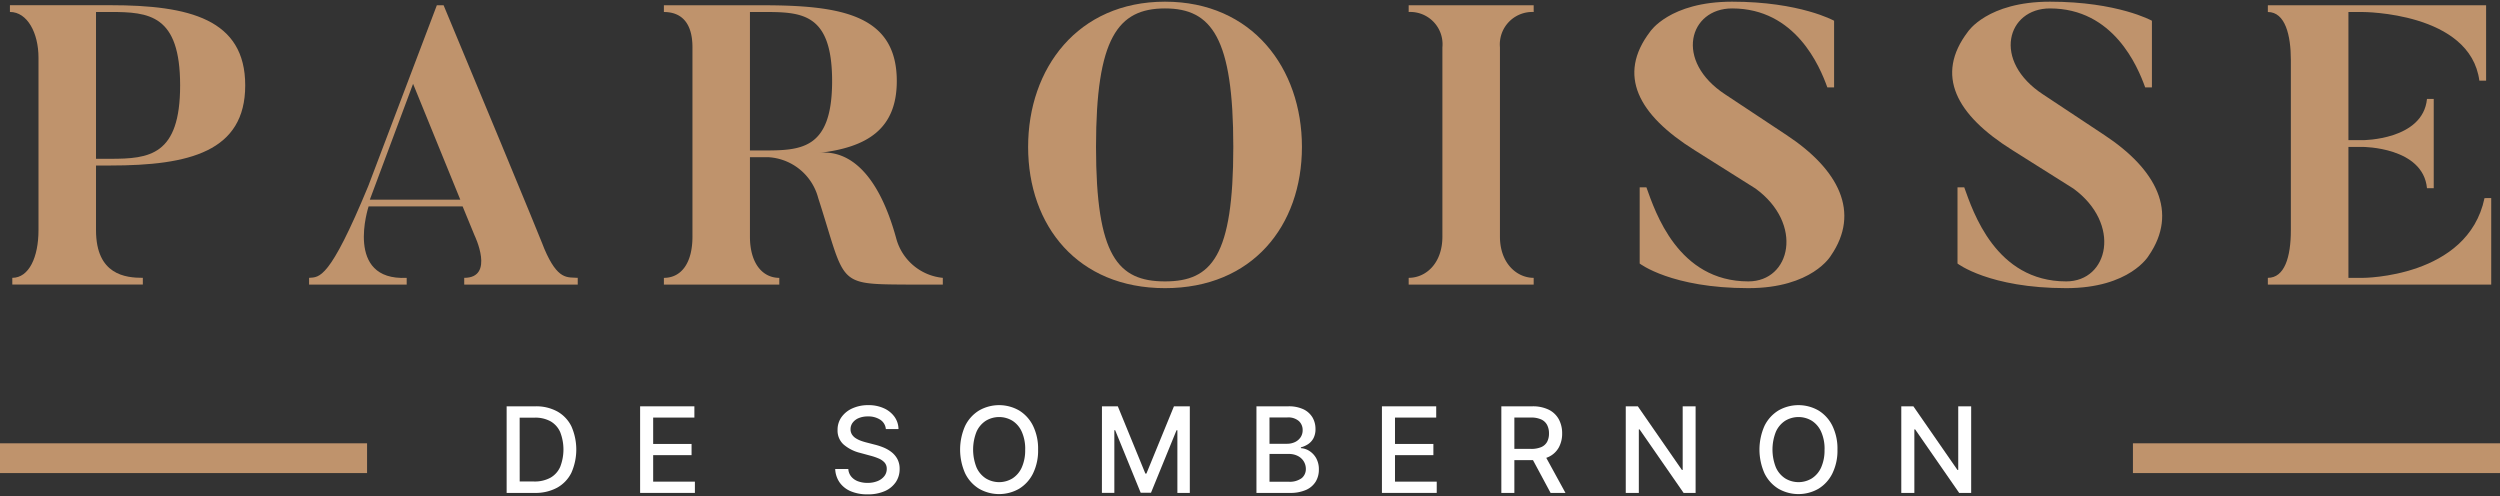 <svg xmlns="http://www.w3.org/2000/svg" width="252" height="50" viewBox="0 0 252 50">
  <rect x="0" y="0" width="252" height="50" fill="#333333" stroke="none"/>
  <g id="Groupe_982" data-name="Groupe 982" transform="translate(4425 -6578)">
    <ellipse id="Ellipse_7" data-name="Ellipse 7" cx="83" cy="25" rx="83" ry="25" transform="translate(-4382 6578)" fill="#fff" opacity="0"/>
    <g id="Groupe_923" data-name="Groupe 923" transform="translate(-4497.906 3392.895)">
      <g id="Paroisse" style="isolation: isolate">
        <g id="Groupe_979" data-name="Groupe 979" style="isolation: isolate">
          <path id="Tracé_249" data-name="Tracé 249" d="M82.584,3201.792v6.518c0,4.519,3,4.8,4.72,4.8v.679H74.146v-.679c1.68,0,2.64-2.081,2.64-4.8v-17.4c0-2.478-1.12-4.6-2.88-4.6v-.68H84.024c7.959,0,13.6,1.4,13.6,8.08s-5.639,8.078-13.6,8.078Zm0-.68h1.44c3.92,0,7.039-.32,7.039-7.4,0-7.119-3.119-7.4-7.039-7.4h-1.44Z" fill="#bf936c"/>
          <path id="Tracé_250" data-name="Tracé 250" d="M131.142,3213.111v.679H119.7v-.679c3.119,0,1.039-4.28,1.039-4.28l-1.2-2.92h-9.478s-2.48,7.518,3.839,7.2v.679h-9.838v-.679c1.04-.081,2.04.24,5.959-9.239l6.919-18.238h.68c9.8,23.516,10.158,24.557,10.158,24.557C129.142,3213.39,130.1,3213.03,131.142,3213.111Zm-11.838-7.879-4.76-11.678-4.359,11.678Z" fill="#bf936c"/>
          <path id="Tracé_251" data-name="Tracé 251" d="M167.941,3213.111v.679h-3.679c-7.119-.041-6.079-.041-8.879-8.719a5.527,5.527,0,0,0-5-4.119H148.5v8c0,2.719,1.28,4.161,2.96,4.161v.679H139.826v-.679c1.719,0,2.88-1.442,2.88-4.161v-19.076c0-2.48-1.121-3.56-2.88-3.56v-.68h9.918c7.959,0,13.558.961,13.558,7.639,0,4.879-3.04,6.679-7.8,7.24,2.6-.281,5.8,1.478,7.759,8.678A5.394,5.394,0,0,0,167.941,3213.111Zm-11.158-19.838c0-6.959-3.159-6.959-7.039-6.959H148.5v13.959h1.24C153.624,3200.273,156.783,3200.232,156.783,3193.273Z" fill="#bf936c"/>
          <path id="Tracé_252" data-name="Tracé 252" d="M204.141,3199.911c0,7.959-5,14.239-13.8,14.239s-13.8-6.28-13.8-14.239c0-7.918,5-14.636,13.8-14.636S204.141,3191.993,204.141,3199.911Zm-6.918,0c0-10.957-2.16-13.957-6.879-13.957-4.76,0-6.959,3-6.959,13.957,0,11,2.2,13.559,6.959,13.559C195.063,3213.47,197.223,3210.909,197.223,3199.911Z" fill="#bf936c"/>
          <path id="Tracé_253" data-name="Tracé 253" d="M227.5,3185.634v.68a3.271,3.271,0,0,0-3.4,3.56v19.076c0,2.719,1.72,4.161,3.4,4.161v.679H214.9v-.679c1.72,0,3.4-1.442,3.4-4.161v-19.076a3.252,3.252,0,0,0-3.4-3.56v-.68Z" fill="#bf936c"/>
          <path id="Tracé_254" data-name="Tracé 254" d="M257.462,3210.87s-1.879,3.28-8.318,3.28c-7.759,0-10.958-2.481-10.958-2.481v-7.678h.679c.88,2.44,3.16,9.479,10.279,9.479,4.279,0,5.6-5.8.719-9.359l-6.158-3.879c-5.68-3.559-7.8-7.559-4.48-11.918,0,0,1.96-3.039,8.279-3.039,6.839,0,10.278,1.92,10.278,1.92v6.718h-.68c-.76-2.119-3.2-7.959-9.6-7.959-4.319,0-5.879,5.28-.68,8.678l6.159,4.08C258.262,3202.193,260.461,3206.511,257.462,3210.87Z" fill="#bf936c"/>
          <path id="Tracé_255" data-name="Tracé 255" d="M289.5,3210.87s-1.88,3.28-8.319,3.28c-7.759,0-10.958-2.481-10.958-2.481v-7.678h.68c.88,2.44,3.159,9.479,10.278,9.479,4.279,0,5.6-5.8.72-9.359l-6.159-3.879c-5.679-3.559-7.8-7.559-4.479-11.918,0,0,1.96-3.039,8.278-3.039,6.839,0,10.279,1.92,10.279,1.92v6.718h-.68c-.76-2.119-3.2-7.959-9.6-7.959-4.319,0-5.878,5.28-.68,8.678l6.159,4.08C290.3,3202.193,292.5,3206.511,289.5,3210.87Z" fill="#bf936c"/>
          <path id="Tracé_256" data-name="Tracé 256" d="M324.021,3205.071v8.719H301.505v-.679c1.68,0,2.32-2.081,2.32-4.8v-17.156c0-2.481-.56-4.84-2.32-4.84v-.68h22v7.6h-.68c-.919-6.92-11.758-6.92-11.758-6.92h-1.439v12.918h1.439s6.08,0,6.479-4.159h.68v9h-.68c-.4-4.16-6.479-4.16-6.479-4.16h-1.439v13.2h1.439s10.6,0,12.278-8.04Z" fill="#bf936c"/>
        </g>
      </g>
      <g id="de_sombernon" data-name="de sombernon" style="isolation: isolate">
        <g id="Groupe_980" data-name="Groupe 980" style="isolation: isolate">
          <path id="Tracé_257" data-name="Tracé 257" d="M126.8,3234.79h-2.825v-8.728h2.914a4.4,4.4,0,0,1,2.2.523,3.483,3.483,0,0,1,1.413,1.494,5.784,5.784,0,0,1,0,4.678,3.49,3.49,0,0,1-1.434,1.506A4.564,4.564,0,0,1,126.8,3234.79Zm-1.509-1.15h1.436a3.323,3.323,0,0,0,1.658-.377,2.356,2.356,0,0,0,.989-1.1,4.836,4.836,0,0,0,0-3.5,2.339,2.339,0,0,0-.97-1.088,3.171,3.171,0,0,0-1.6-.371h-1.517Z" fill="#fff"/>
          <path id="Tracé_258" data-name="Tracé 258" d="M137.43,3234.79v-8.728H142.9v1.134h-4.155v2.659h3.87v1.129h-3.87v2.671h4.206v1.135Z" fill="#fff"/>
          <path id="Tracé_259" data-name="Tracé 259" d="M162.2,3228.355a1.252,1.252,0,0,0-.562-.94,2.184,2.184,0,0,0-1.245-.334,2.366,2.366,0,0,0-.929.168,1.44,1.44,0,0,0-.607.461,1.087,1.087,0,0,0-.215.662.961.961,0,0,0,.147.537,1.235,1.235,0,0,0,.388.377,2.587,2.587,0,0,0,.517.252c.185.067.363.121.533.164l.852.221a6.382,6.382,0,0,1,.857.277,3.488,3.488,0,0,1,.814.461,2.23,2.23,0,0,1,.607.707,2.065,2.065,0,0,1,.232,1.01,2.331,2.331,0,0,1-.381,1.317,2.594,2.594,0,0,1-1.1.908,4.179,4.179,0,0,1-1.745.332,4.244,4.244,0,0,1-1.7-.311,2.6,2.6,0,0,1-1.121-.885,2.538,2.538,0,0,1-.447-1.361h1.321a1.329,1.329,0,0,0,.309.785,1.6,1.6,0,0,0,.694.465,2.729,2.729,0,0,0,.931.152,2.653,2.653,0,0,0,1-.177,1.638,1.638,0,0,0,.688-.494,1.159,1.159,0,0,0,.252-.745.925.925,0,0,0-.22-.634,1.68,1.68,0,0,0-.592-.409,5.74,5.74,0,0,0-.842-.285l-1.032-.281a4.012,4.012,0,0,1-1.659-.84,1.884,1.884,0,0,1-.612-1.467,2.177,2.177,0,0,1,.41-1.316,2.691,2.691,0,0,1,1.108-.875,3.807,3.807,0,0,1,1.576-.314,3.7,3.7,0,0,1,1.566.312,2.644,2.644,0,0,1,1.072.854,2.172,2.172,0,0,1,.409,1.246Z" fill="#fff"/>
          <path id="Tracé_260" data-name="Tracé 260" d="M177.546,3230.427a5.228,5.228,0,0,1-.511,2.4,3.73,3.73,0,0,1-1.4,1.543,4.054,4.054,0,0,1-4.039,0,3.736,3.736,0,0,1-1.4-1.545,5.892,5.892,0,0,1,0-4.8,3.743,3.743,0,0,1,1.4-1.543,4.054,4.054,0,0,1,4.039,0,3.743,3.743,0,0,1,1.4,1.543A5.238,5.238,0,0,1,177.546,3230.427Zm-1.3,0a4.205,4.205,0,0,0-.344-1.8,2.537,2.537,0,0,0-.937-1.107,2.59,2.59,0,0,0-2.691,0,2.548,2.548,0,0,0-.936,1.107,4.887,4.887,0,0,0,0,3.592,2.547,2.547,0,0,0,.936,1.107,2.578,2.578,0,0,0,2.691,0,2.536,2.536,0,0,0,.937-1.107A4.2,4.2,0,0,0,176.243,3230.427Z" fill="#fff"/>
          <path id="Tracé_261" data-name="Tracé 261" d="M183.983,3226.062h1.6l2.779,6.785h.1l2.778-6.785h1.6v8.728h-1.253v-6.316H191.5l-2.573,6.3h-1.04l-2.574-6.307h-.081v6.32h-1.253Z" fill="#fff"/>
          <path id="Tracé_262" data-name="Tracé 262" d="M199.556,3234.79v-8.728h3.2a3.434,3.434,0,0,1,1.539.3,2.134,2.134,0,0,1,.912.823,2.275,2.275,0,0,1,.3,1.166,1.926,1.926,0,0,1-.2.918,1.637,1.637,0,0,1-.535.6,2.367,2.367,0,0,1-.735.326v.084a1.778,1.778,0,0,1,.85.28,2.045,2.045,0,0,1,.689.73,2.284,2.284,0,0,1,.272,1.153,2.314,2.314,0,0,1-.313,1.2,2.16,2.16,0,0,1-.965.84,3.914,3.914,0,0,1-1.666.308Zm1.316-4.953h1.764a1.84,1.84,0,0,0,.8-.17,1.4,1.4,0,0,0,.566-.478,1.265,1.265,0,0,0,.211-.731,1.21,1.21,0,0,0-.379-.908,1.621,1.621,0,0,0-1.164-.367h-1.8Zm0,3.824h1.9a2.016,2.016,0,0,0,1.355-.367,1.179,1.179,0,0,0,.409-.916,1.45,1.45,0,0,0-.209-.76,1.5,1.5,0,0,0-.594-.548,1.918,1.918,0,0,0-.914-.206h-1.948Z" fill="#fff"/>
          <path id="Tracé_263" data-name="Tracé 263" d="M212.205,3234.79v-8.728h5.471v1.134h-4.155v2.659h3.87v1.129h-3.87v2.671h4.207v1.135Z" fill="#fff"/>
          <path id="Tracé_264" data-name="Tracé 264" d="M224.241,3234.79v-8.728h3.111a3.644,3.644,0,0,1,1.685.349,2.337,2.337,0,0,1,1,.965,2.949,2.949,0,0,1,.333,1.422,2.866,2.866,0,0,1-.335,1.408,2.265,2.265,0,0,1-1.006.944,3.746,3.746,0,0,1-1.685.337h-2.356v-1.134h2.237a2.554,2.554,0,0,0,1.042-.182,1.222,1.222,0,0,0,.59-.533,1.757,1.757,0,0,0,.187-.84,1.816,1.816,0,0,0-.189-.855,1.258,1.258,0,0,0-.592-.557,2.454,2.454,0,0,0-1.055-.193h-1.654v7.6Zm4.308-3.937,2.156,3.937h-1.5l-2.114-3.937Z" fill="#fff"/>
          <path id="Tracé_265" data-name="Tracé 265" d="M243.823,3226.062v8.728h-1.21l-4.436-6.4H238.1v6.4h-1.317v-8.728H238l4.44,6.41h.081v-6.41Z" fill="#fff"/>
          <path id="Tracé_266" data-name="Tracé 266" d="M258.122,3230.427a5.228,5.228,0,0,1-.512,2.4,3.724,3.724,0,0,1-1.4,1.543,4.054,4.054,0,0,1-4.039,0,3.742,3.742,0,0,1-1.4-1.545,5.892,5.892,0,0,1,0-4.8,3.75,3.75,0,0,1,1.4-1.543,4.054,4.054,0,0,1,4.039,0,3.736,3.736,0,0,1,1.4,1.543A5.238,5.238,0,0,1,258.122,3230.427Zm-1.3,0a4.206,4.206,0,0,0-.343-1.8,2.539,2.539,0,0,0-.938-1.107,2.59,2.59,0,0,0-2.691,0,2.546,2.546,0,0,0-.935,1.107,4.874,4.874,0,0,0,0,3.592,2.546,2.546,0,0,0,.935,1.107,2.578,2.578,0,0,0,2.691,0,2.538,2.538,0,0,0,.938-1.107A4.2,4.2,0,0,0,256.818,3230.427Z" fill="#fff"/>
          <path id="Tracé_267" data-name="Tracé 267" d="M271.6,3226.062v8.728h-1.21l-4.436-6.4h-.081v6.4h-1.317v-8.728h1.219l4.44,6.41h.081v-6.41Z" fill="#fff"/>
        </g>
      </g>
      <path id="Tracé_236" data-name="Tracé 236" d="M72.906,3231.29h37" fill="none" stroke="#bf936c" stroke-width="3"/>
      <path id="Tracé_237" data-name="Tracé 237" d="M287.906,3231.29h37" fill="none" stroke="#bf936c" stroke-width="3"/>
    </g>
  </g>
</svg>
